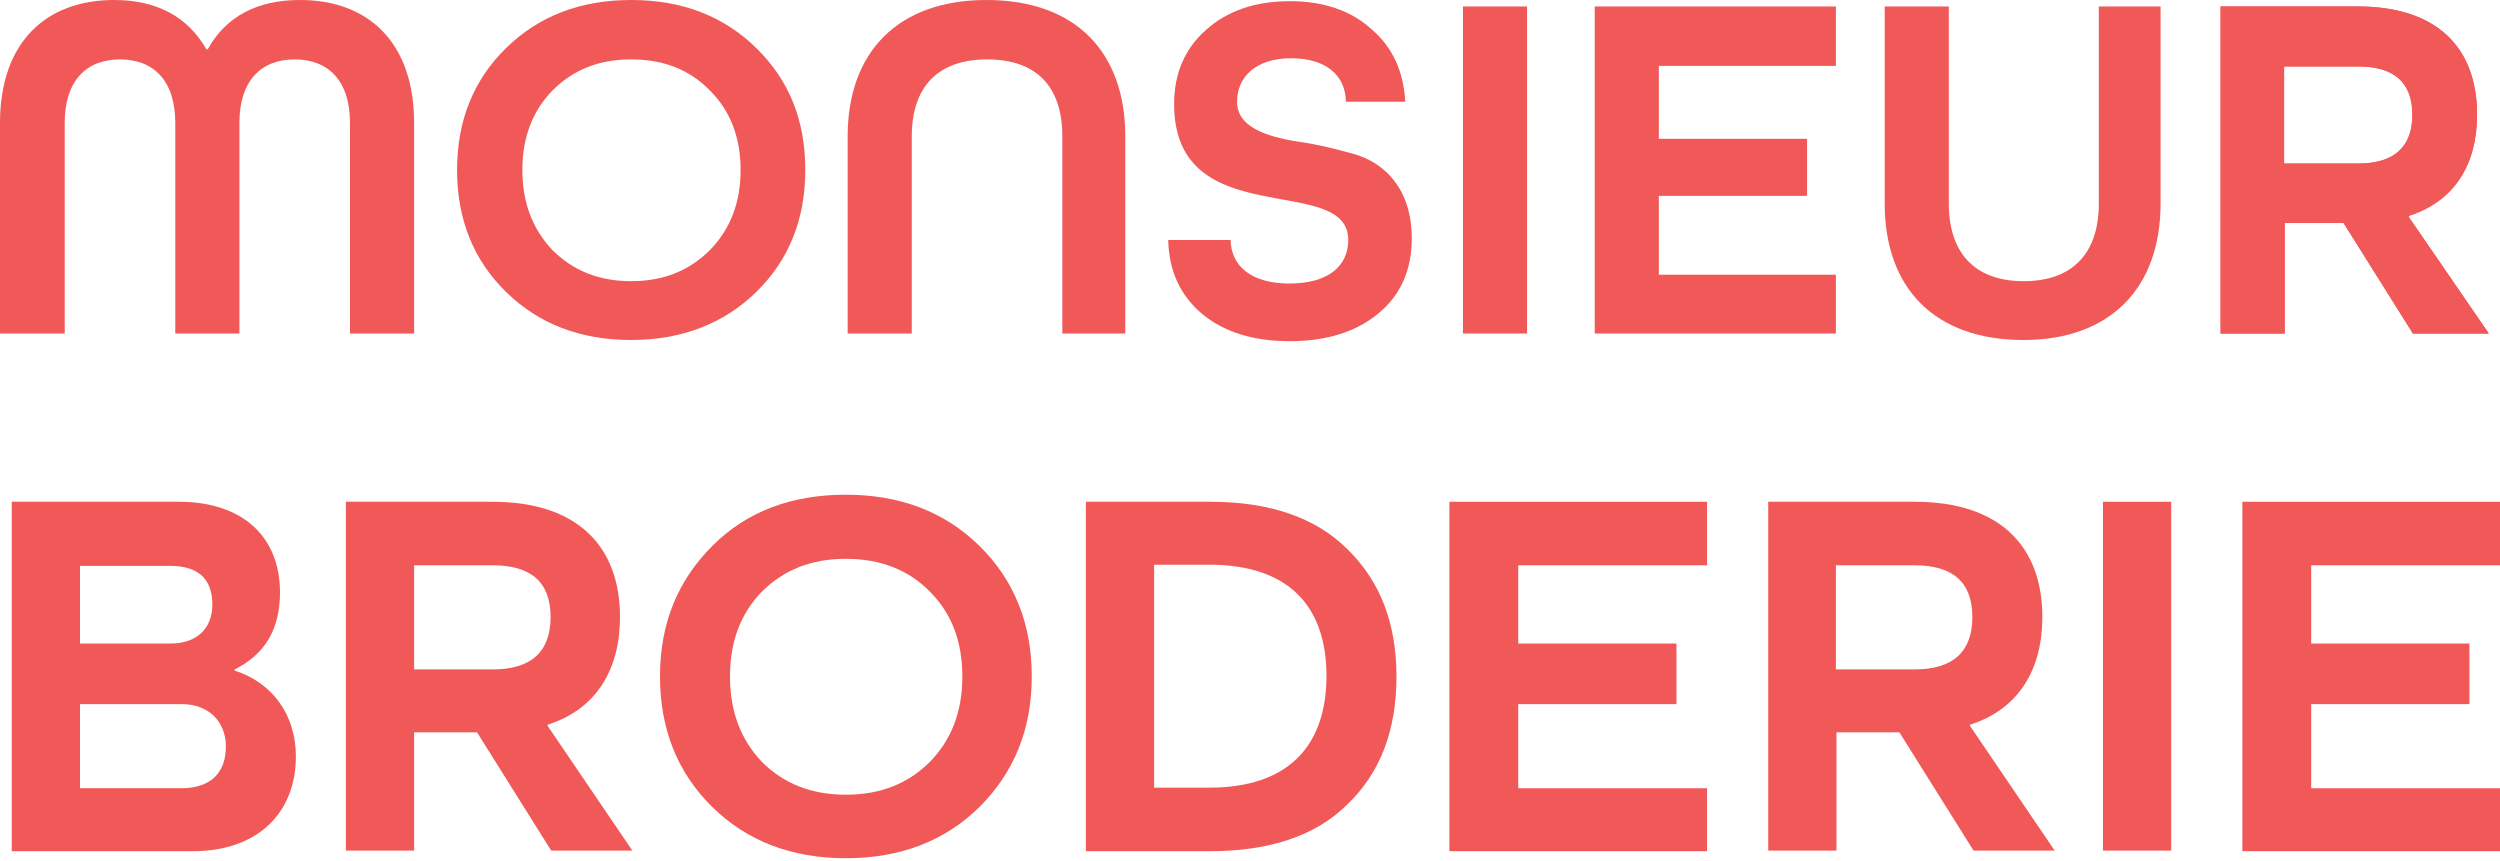 <svg width="148" height="51" viewBox="0 0 148 51" fill="none" xmlns="http://www.w3.org/2000/svg">
<path d="M3.796 19.745H0V7.278C0 2.507 2.716 0 6.756 0C9.263 0 11.109 0.975 12.223 2.925H12.293C13.372 0.975 15.218 0 17.76 0C21.799 0 24.516 2.507 24.516 7.278V19.745H20.72V7.278C20.72 4.771 19.431 3.517 17.447 3.517C15.462 3.517 14.173 4.771 14.173 7.278V19.745H10.377V7.278C10.377 4.771 9.089 3.517 7.104 3.517C5.119 3.517 3.831 4.771 3.831 7.278V19.745H3.796Z" fill="#F15858"/>
<path d="M47.673 10.064C47.673 12.989 46.698 15.392 44.783 17.273C42.867 19.153 40.36 20.128 37.365 20.128C34.371 20.128 31.898 19.188 29.948 17.273C28.033 15.392 27.058 12.989 27.058 10.064C27.058 7.139 28.033 4.736 29.948 2.856C31.898 0.94 34.371 0 37.365 0C40.36 0 42.833 0.94 44.783 2.856C46.733 4.771 47.673 7.139 47.673 10.064ZM37.365 16.646C39.281 16.646 40.813 16.019 42.032 14.8C43.251 13.546 43.843 11.979 43.843 10.064C43.843 8.149 43.251 6.582 42.032 5.363C40.848 4.144 39.316 3.517 37.365 3.517C35.415 3.517 33.918 4.144 32.699 5.363C31.515 6.582 30.923 8.149 30.923 10.064C30.923 11.979 31.515 13.546 32.699 14.8C33.918 16.019 35.45 16.646 37.365 16.646Z" fill="#F15858"/>
<path d="M66.687 19.745H62.891V8.079C62.891 5.154 61.394 3.517 58.434 3.517C55.509 3.517 53.976 5.154 53.976 8.079V19.745H50.181V8.079C50.181 3.064 53.175 0 58.399 0C63.657 0 66.617 3.064 66.617 8.079V19.745H66.687Z" fill="#F15858"/>
<path d="M79.676 5.99C79.641 4.457 78.492 3.448 76.438 3.448C74.383 3.448 73.234 4.527 73.234 6.024C73.234 7.487 74.871 8.079 76.891 8.392C77.9 8.532 78.91 8.776 79.92 9.054C81.975 9.542 83.577 11.213 83.577 14.104C83.577 15.984 82.915 17.481 81.592 18.561C80.303 19.64 78.527 20.198 76.368 20.198C74.209 20.198 72.503 19.675 71.179 18.596C69.891 17.516 69.195 16.054 69.16 14.208H72.851C72.886 15.775 74.105 16.785 76.333 16.785C78.597 16.785 79.816 15.775 79.816 14.208C79.816 10.168 69.508 13.895 69.508 6.164C69.508 4.353 70.135 2.89 71.388 1.776C72.677 0.627 74.314 0.07 76.368 0.07C78.353 0.07 79.99 0.627 81.209 1.741C82.462 2.821 83.089 4.248 83.194 6.024H79.676V5.99Z" fill="#F15858"/>
<path d="M90.402 19.745H86.606V0.383H90.402V19.745Z" fill="#F15858"/>
<path d="M106.978 11.596H98.203V16.263H108.684V19.745H94.407V0.383H108.684V3.9H98.203V8.218H106.978V11.596Z" fill="#F15858"/>
<path d="M124.215 0.383H127.906V12.049C127.906 17.064 124.912 20.128 119.793 20.128C114.534 20.128 111.574 17.064 111.574 12.049V0.383H115.37V12.049C115.37 14.974 116.902 16.646 119.793 16.646C122.718 16.646 124.25 14.974 124.25 12.049V0.383H124.215Z" fill="#F15858"/>
<path d="M147.338 19.745H142.846L138.737 13.198H135.254V19.745H131.458V0.383H139.572C144.308 0.383 146.642 2.856 146.642 6.791C146.642 9.716 145.318 11.91 142.602 12.78V12.85L147.338 19.745ZM135.219 9.681H139.607C141.731 9.681 142.811 8.706 142.811 6.791C142.811 4.875 141.731 3.935 139.607 3.935H135.219V9.681Z" fill="#F15858"/>
<path d="M147.338 19.745H142.846L138.737 13.198H135.254V19.745H131.458V0.383H139.572C144.308 0.383 146.642 2.856 146.642 6.791C146.642 9.716 145.318 11.91 142.602 12.78V12.85L147.338 19.745ZM135.219 9.681H139.607C141.731 9.681 142.811 8.706 142.811 6.791C142.811 4.875 141.731 3.935 139.607 3.935H135.219V9.681Z" fill="#F15858"/>
<path d="M0.696 50.355V29.704H10.586C14.417 29.704 16.576 31.829 16.576 35.067C16.576 37.226 15.705 38.724 13.894 39.629V39.699C16.158 40.43 17.516 42.345 17.516 44.783C17.516 48.091 15.287 50.39 11.422 50.39H0.696V50.355ZM4.736 33.465V38.097H10.099C11.7 38.097 12.571 37.157 12.571 35.799C12.571 34.266 11.735 33.5 10.064 33.5H4.736V33.465ZM4.736 41.684V46.663H10.726C12.536 46.663 13.372 45.688 13.372 44.191C13.372 42.763 12.397 41.684 10.76 41.684H4.736Z" fill="#F15858"/>
<path d="M37.435 50.355H32.63L28.242 43.355H24.516V50.355H20.476V29.704H29.147C34.197 29.704 36.704 32.351 36.704 36.53C36.704 39.664 35.276 41.997 32.42 42.903V42.972L37.435 50.355ZM24.516 39.629H29.182C31.445 39.629 32.595 38.584 32.595 36.53C32.595 34.475 31.445 33.465 29.182 33.465H24.516V39.629Z" fill="#F15858"/>
<path d="M61.08 40.047C61.08 43.181 60.035 45.723 57.981 47.778C55.926 49.798 53.28 50.807 50.076 50.807C46.872 50.807 44.226 49.798 42.171 47.778C40.117 45.758 39.072 43.181 39.072 40.047C39.072 36.913 40.117 34.371 42.171 32.316C44.226 30.262 46.872 29.287 50.076 29.287C53.28 29.287 55.926 30.296 57.981 32.316C60.035 34.336 61.08 36.913 61.08 40.047ZM50.076 47.047C52.131 47.047 53.767 46.385 55.056 45.096C56.344 43.773 56.971 42.102 56.971 40.047C56.971 37.992 56.344 36.321 55.056 35.032C53.802 33.744 52.131 33.082 50.076 33.082C48.021 33.082 46.385 33.744 45.096 35.032C43.843 36.321 43.216 37.992 43.216 40.047C43.216 42.102 43.843 43.773 45.096 45.096C46.385 46.385 48.021 47.047 50.076 47.047Z" fill="#F15858"/>
<path d="M64.284 50.355V29.704H71.632C75.184 29.704 77.9 30.645 79.781 32.525C81.696 34.406 82.671 36.878 82.671 40.047C82.671 43.216 81.731 45.723 79.781 47.604C77.9 49.484 75.149 50.39 71.632 50.39H64.284V50.355ZM68.324 46.629H71.597C76.229 46.629 78.527 44.191 78.527 40.012C78.527 35.868 76.263 33.431 71.597 33.431H68.324V46.629Z" fill="#F15858"/>
<path d="M99.247 41.684H89.879V46.663H101.058V50.39H85.805V29.704H101.058V33.465H89.879V38.097H99.247V41.684Z" fill="#F15858"/>
<path d="M121.638 50.355H116.833L112.445 43.355H108.719V50.355H104.679V29.704H113.35C118.4 29.704 120.907 32.351 120.907 36.53C120.907 39.664 119.479 41.997 116.624 42.903V42.972L121.638 50.355ZM108.684 39.629H113.35C115.614 39.629 116.763 38.584 116.763 36.53C116.763 34.475 115.614 33.465 113.35 33.465H108.684V39.629Z" fill="#F15858"/>
<path d="M128.534 50.355H124.494V29.704H128.534V50.355Z" fill="#F15858"/>
<path d="M146.189 41.684H136.822V46.663H148V50.39H132.748V29.704H148V33.465H136.822V38.097H146.189V41.684Z" fill="#F15858"/>
</svg>
